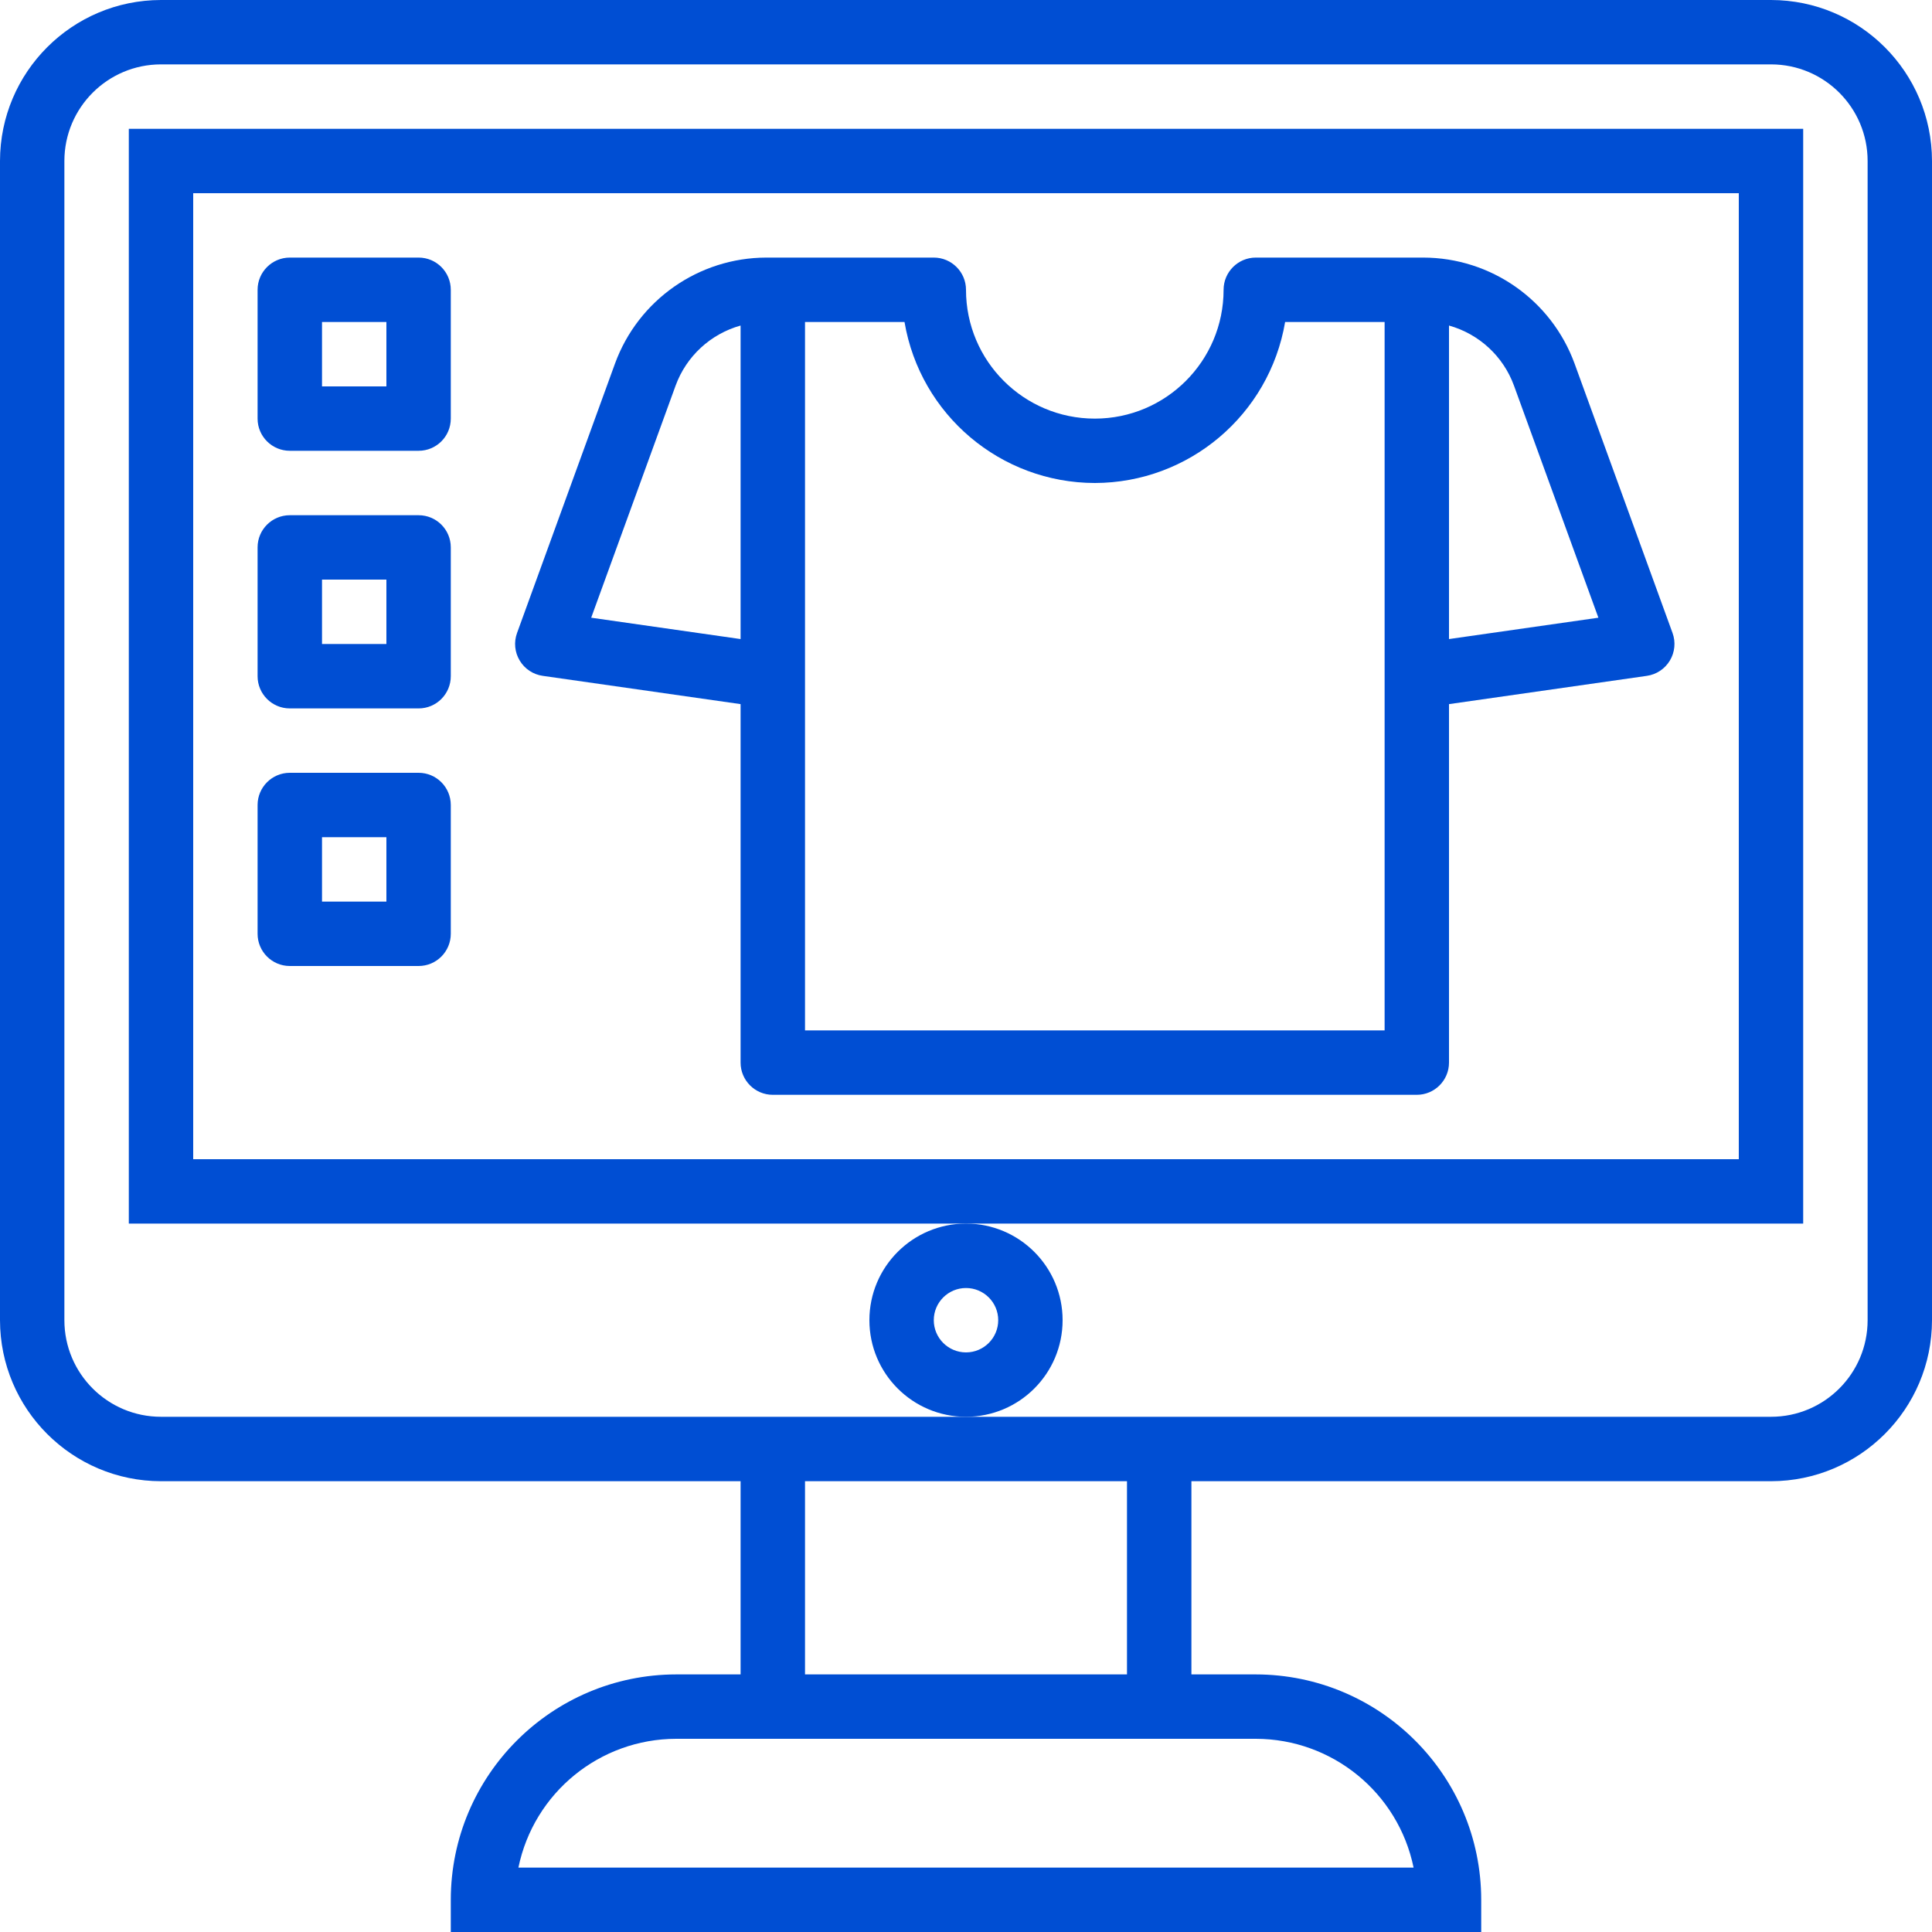 <svg width="40" height="40" viewBox="0 0 40 40" fill="none" xmlns="http://www.w3.org/2000/svg">
<path d="M36.667 0H3.333C1.493 0.002 0.002 1.493 0 3.333V27.333C0.002 29.174 1.493 30.664 3.333 30.667H15.333V34.667H14C11.424 34.67 9.336 36.757 9.333 39.333V40H30.667V39.333C30.664 36.757 28.576 34.67 26 34.667H24.667V30.667H36.667C38.507 30.664 39.998 29.174 40 27.333V3.333C39.998 1.493 38.507 0.002 36.667 0ZM26 36C27.583 36.002 28.948 37.116 29.267 38.667H10.733C11.052 37.116 12.417 36.002 14 36H26ZM23.333 34.667H16.667V30.667H23.333V34.667ZM38.667 27.333C38.667 28.438 37.771 29.333 36.667 29.333H3.333C2.229 29.333 1.333 28.438 1.333 27.333V3.333C1.333 2.229 2.229 1.333 3.333 1.333H36.667C37.771 1.333 38.667 2.229 38.667 3.333V27.333Z" fill="#004ED3"/>
<path d="M37.333 2.667H2.667V25.333H37.333V2.667ZM36 24H4V4H36V24Z" fill="#004ED3"/>
<path d="M22 27.333C22 26.229 21.105 25.333 20 25.333C18.895 25.333 18 26.229 18 27.333C18 28.438 18.895 29.333 20 29.333C21.105 29.333 22 28.438 22 27.333ZM20 28C19.632 28 19.333 27.701 19.333 27.333C19.333 26.965 19.632 26.667 20 26.667C20.368 26.667 20.667 26.965 20.667 27.333C20.667 27.701 20.368 28 20 28Z" fill="#004ED3"/>
<path d="M11.239 13.993L15.333 14.578V22C15.333 22.368 15.632 22.667 16 22.667H29.333C29.701 22.667 30 22.368 30 22V14.578L34.095 13.993C34.294 13.965 34.469 13.849 34.573 13.676C34.676 13.504 34.697 13.294 34.628 13.105L32.6 7.528C32.119 6.212 30.868 5.335 29.467 5.333H26C25.632 5.333 25.333 5.632 25.333 6C25.333 7.473 24.139 8.667 22.667 8.667C21.194 8.667 20 7.473 20 6C20 5.632 19.701 5.333 19.333 5.333H15.867C14.466 5.335 13.214 6.211 12.733 7.527L10.705 13.105C10.636 13.294 10.656 13.504 10.76 13.676C10.863 13.849 11.039 13.965 11.238 13.993H11.239ZM31.345 7.983L33.093 12.789L30 13.231V6.74C30.622 6.914 31.123 7.376 31.345 7.983ZM22.667 10C24.616 9.996 26.28 8.589 26.607 6.667H28.667V21.333H16.667V6.667H18.727C19.053 8.589 20.717 9.996 22.667 10ZM13.988 7.983C14.21 7.376 14.711 6.914 15.333 6.74V13.231L12.24 12.789L13.988 7.983Z" fill="#004ED3"/>
<path d="M6 9.333H8.667C9.035 9.333 9.333 9.035 9.333 8.667V6C9.333 5.632 9.035 5.333 8.667 5.333H6C5.632 5.333 5.333 5.632 5.333 6V8.667C5.333 9.035 5.632 9.333 6 9.333ZM6.667 6.667H8V8H6.667V6.667Z" fill="#004ED3"/>
<path d="M6 20H8.667C9.035 20 9.333 19.701 9.333 19.333V16.667C9.333 16.299 9.035 16 8.667 16H6C5.632 16 5.333 16.299 5.333 16.667V19.333C5.333 19.701 5.632 20 6 20ZM6.667 17.333H8V18.667H6.667V17.333Z" fill="#004ED3"/>
<path d="M6 14.667H8.667C9.035 14.667 9.333 14.368 9.333 14V11.333C9.333 10.965 9.035 10.667 8.667 10.667H6C5.632 10.667 5.333 10.965 5.333 11.333V14C5.333 14.368 5.632 14.667 6 14.667ZM6.667 12H8V13.333H6.667V12Z" fill="#004ED3"/>
</svg>
